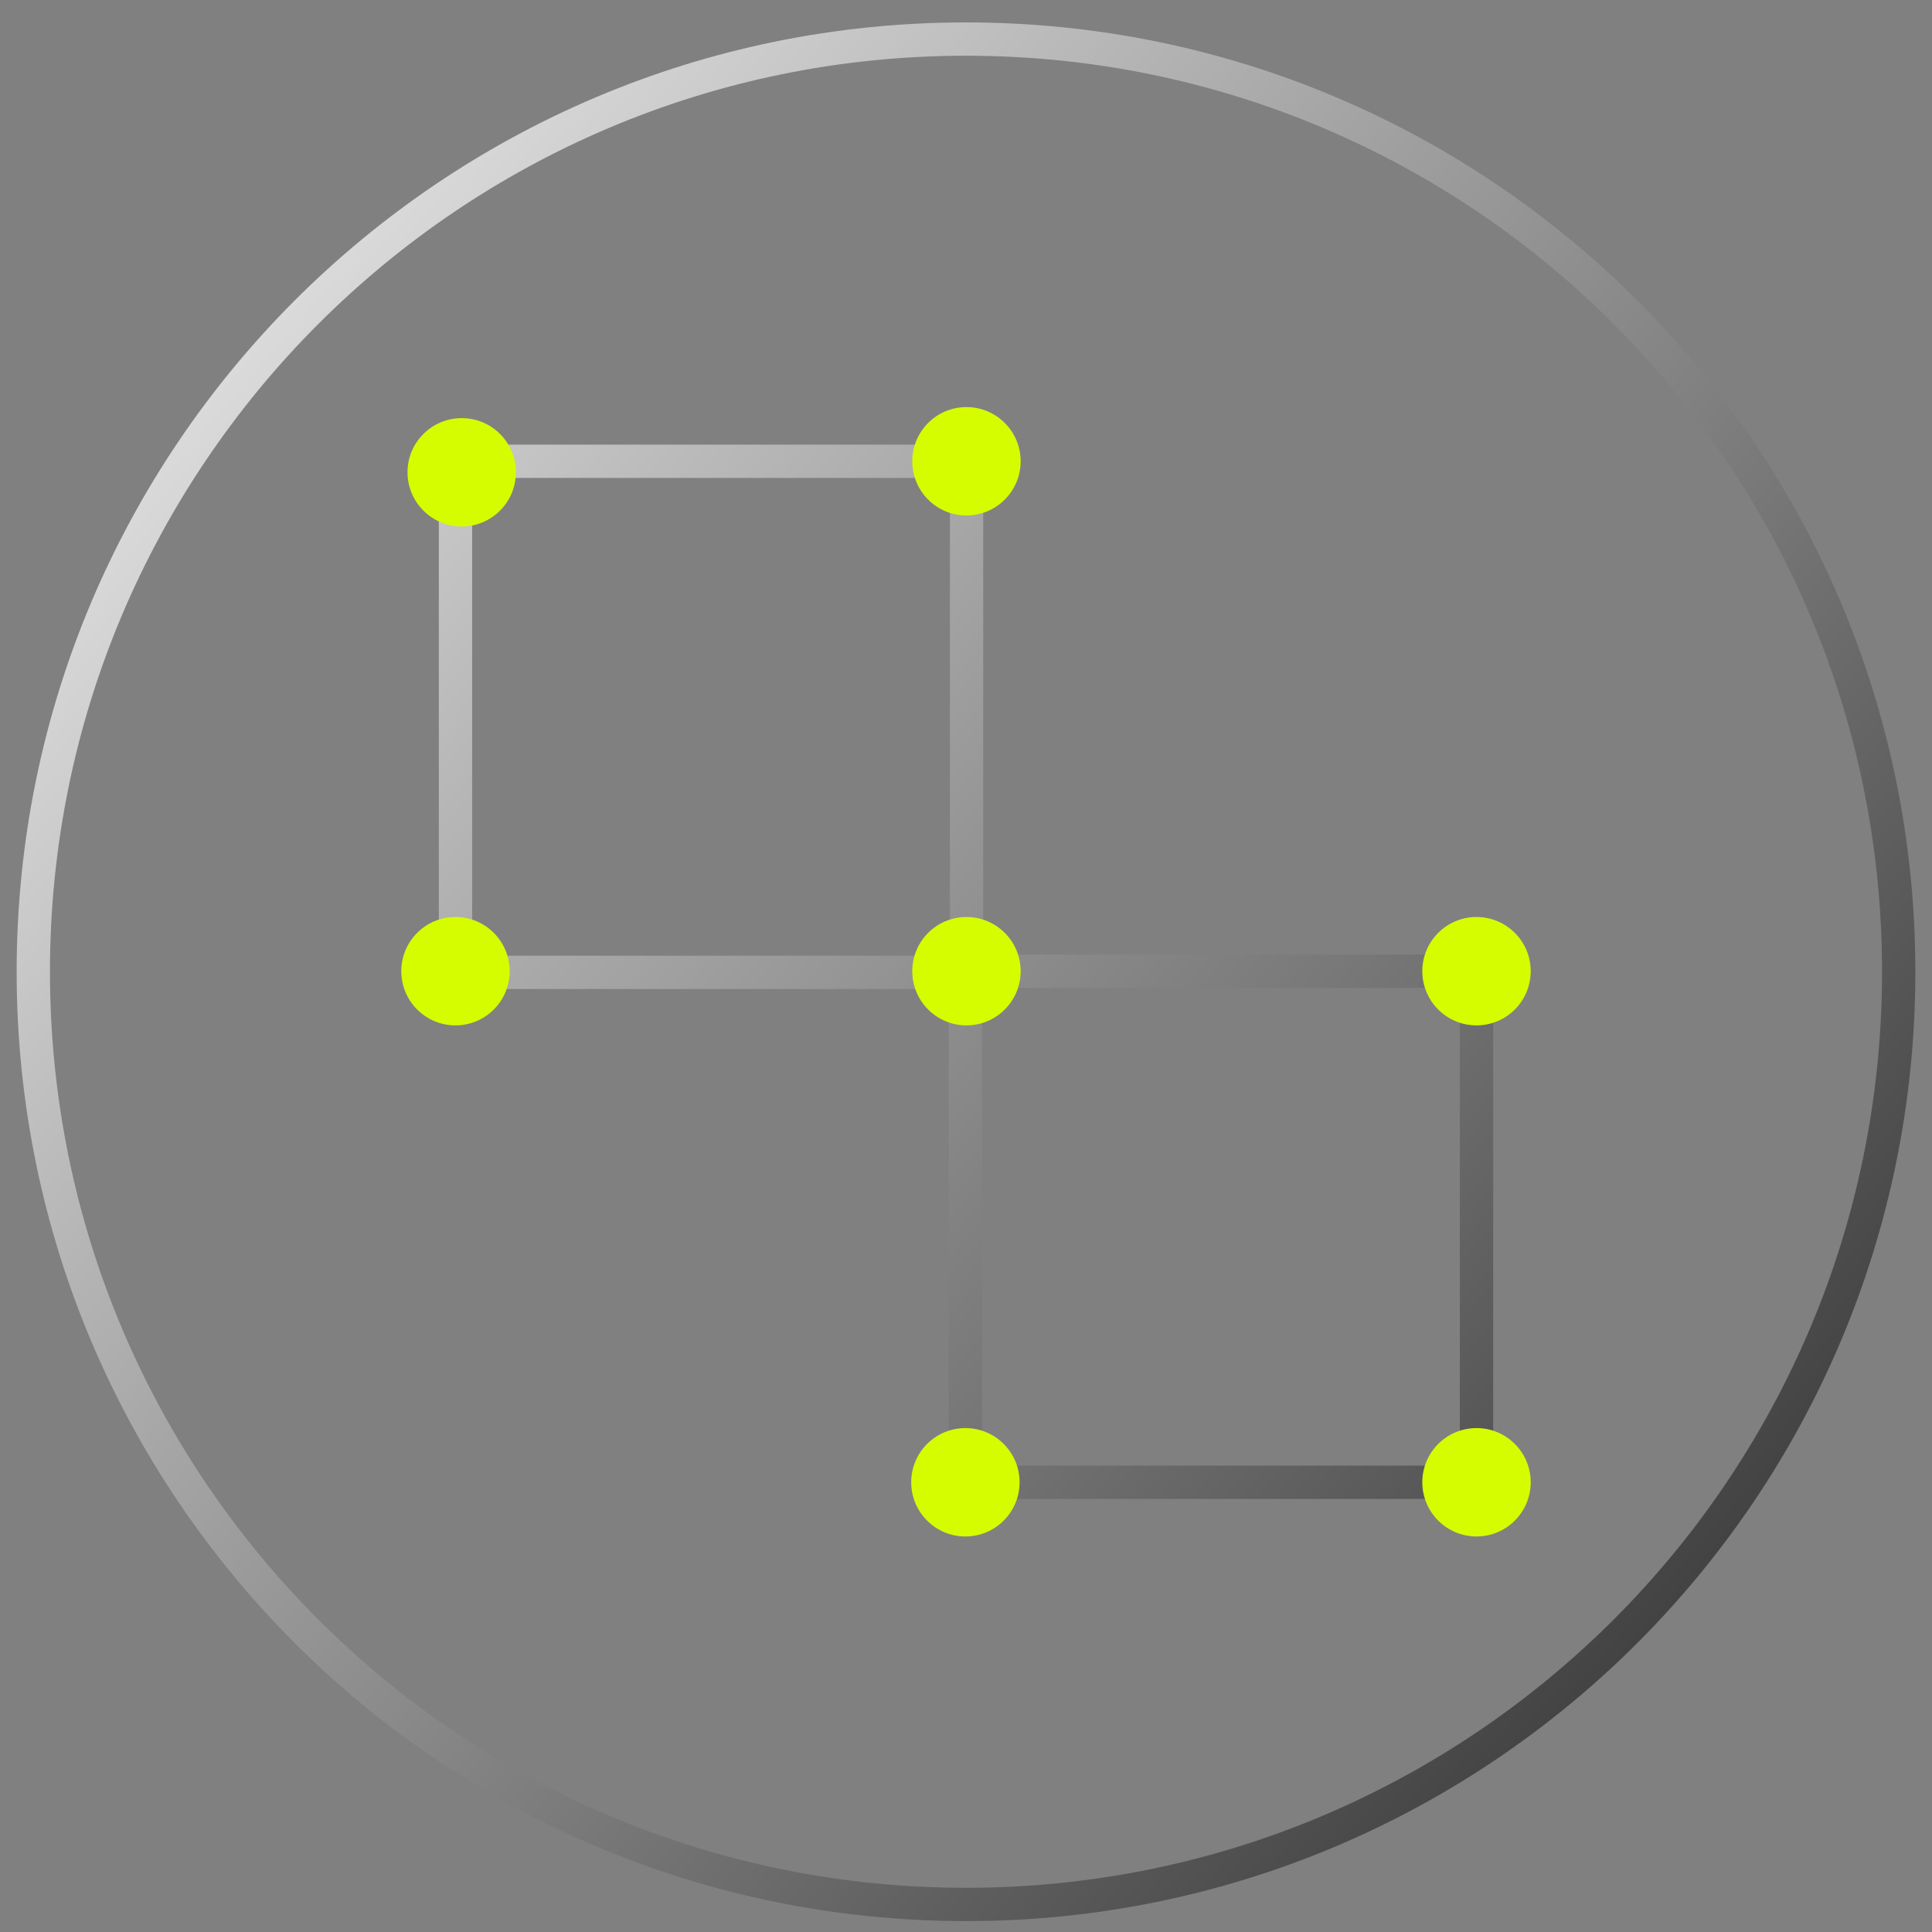 <svg width="58" height="58" viewBox="0 0 58 58" fill="none" xmlns="http://www.w3.org/2000/svg">
<rect x="0" y="0" width="58" height="58" fill="#808080" stroke="none"/>
<path d="M29 57.173C44.464 57.173 57 44.637 57 29.173C57 13.709 44.464 1.173 29 1.173C13.536 1.173 1 13.709 1 29.173C1 44.637 13.536 57.173 29 57.173Z" stroke="url(#paint0_linear_428_6160)" stroke-miterlimit="10"/>
<path d="M29.017 13.848H13.674V29.191H29.017V13.848Z" stroke="url(#paint1_linear_428_6160)" stroke-miterlimit="10"/>
<path d="M44.326 29.156H28.983V44.499H44.326V29.156Z" stroke="url(#paint2_linear_428_6160)" stroke-miterlimit="10"/>
<path d="M13.861 15.806C14.76 15.806 15.488 15.077 15.488 14.178C15.488 13.28 14.76 12.552 13.861 12.552C12.963 12.552 12.234 13.28 12.234 14.178C12.234 15.077 12.963 15.806 13.861 15.806Z" fill="#D5FD00"/>
<path d="M29.014 30.783C29.912 30.783 30.641 30.054 30.641 29.156C30.641 28.257 29.912 27.529 29.014 27.529C28.115 27.529 27.387 28.257 27.387 29.156C27.387 30.054 28.115 30.783 29.014 30.783Z" fill="#D5FD00"/>
<path d="M29.014 15.475C29.912 15.475 30.641 14.746 30.641 13.848C30.641 12.949 29.912 12.221 29.014 12.221C28.115 12.221 27.387 12.949 27.387 13.848C27.387 14.746 28.115 15.475 29.014 15.475Z" fill="#D5FD00"/>
<path d="M44.326 46.126C45.225 46.126 45.953 45.397 45.953 44.499C45.953 43.6 45.225 42.872 44.326 42.872C43.428 42.872 42.699 43.6 42.699 44.499C42.699 45.397 43.428 46.126 44.326 46.126Z" fill="#D5FD00"/>
<path d="M44.326 30.783C45.225 30.783 45.953 30.054 45.953 29.156C45.953 28.257 45.225 27.529 44.326 27.529C43.428 27.529 42.699 28.257 42.699 29.156C42.699 30.054 43.428 30.783 44.326 30.783Z" fill="#D5FD00"/>
<path d="M13.674 30.783C14.572 30.783 15.301 30.054 15.301 29.156C15.301 28.257 14.572 27.529 13.674 27.529C12.775 27.529 12.047 28.257 12.047 29.156C12.047 30.054 12.775 30.783 13.674 30.783Z" fill="#D5FD00"/>
<path d="M28.982 46.126C29.881 46.126 30.609 45.397 30.609 44.499C30.609 43.6 29.881 42.872 28.982 42.872C28.084 42.872 27.355 43.6 27.355 44.499C27.355 45.397 28.084 46.126 28.982 46.126Z" fill="#D5FD00"/>
<defs>
<linearGradient id="paint0_linear_428_6160" x1="-8.753" y1="7.923" x2="53.323" y2="61.785" gradientUnits="userSpaceOnUse">
<stop stop-color="white"/>
<stop offset="1" stop-color="#252525"/>
</linearGradient>
<linearGradient id="paint1_linear_428_6160" x1="-8.753" y1="7.923" x2="53.323" y2="61.785" gradientUnits="userSpaceOnUse">
<stop stop-color="white"/>
<stop offset="1" stop-color="#252525"/>
</linearGradient>
<linearGradient id="paint2_linear_428_6160" x1="-8.753" y1="7.923" x2="53.323" y2="61.785" gradientUnits="userSpaceOnUse">
<stop stop-color="white"/>
<stop offset="1" stop-color="#252525"/>
</linearGradient>
</defs>
</svg>
